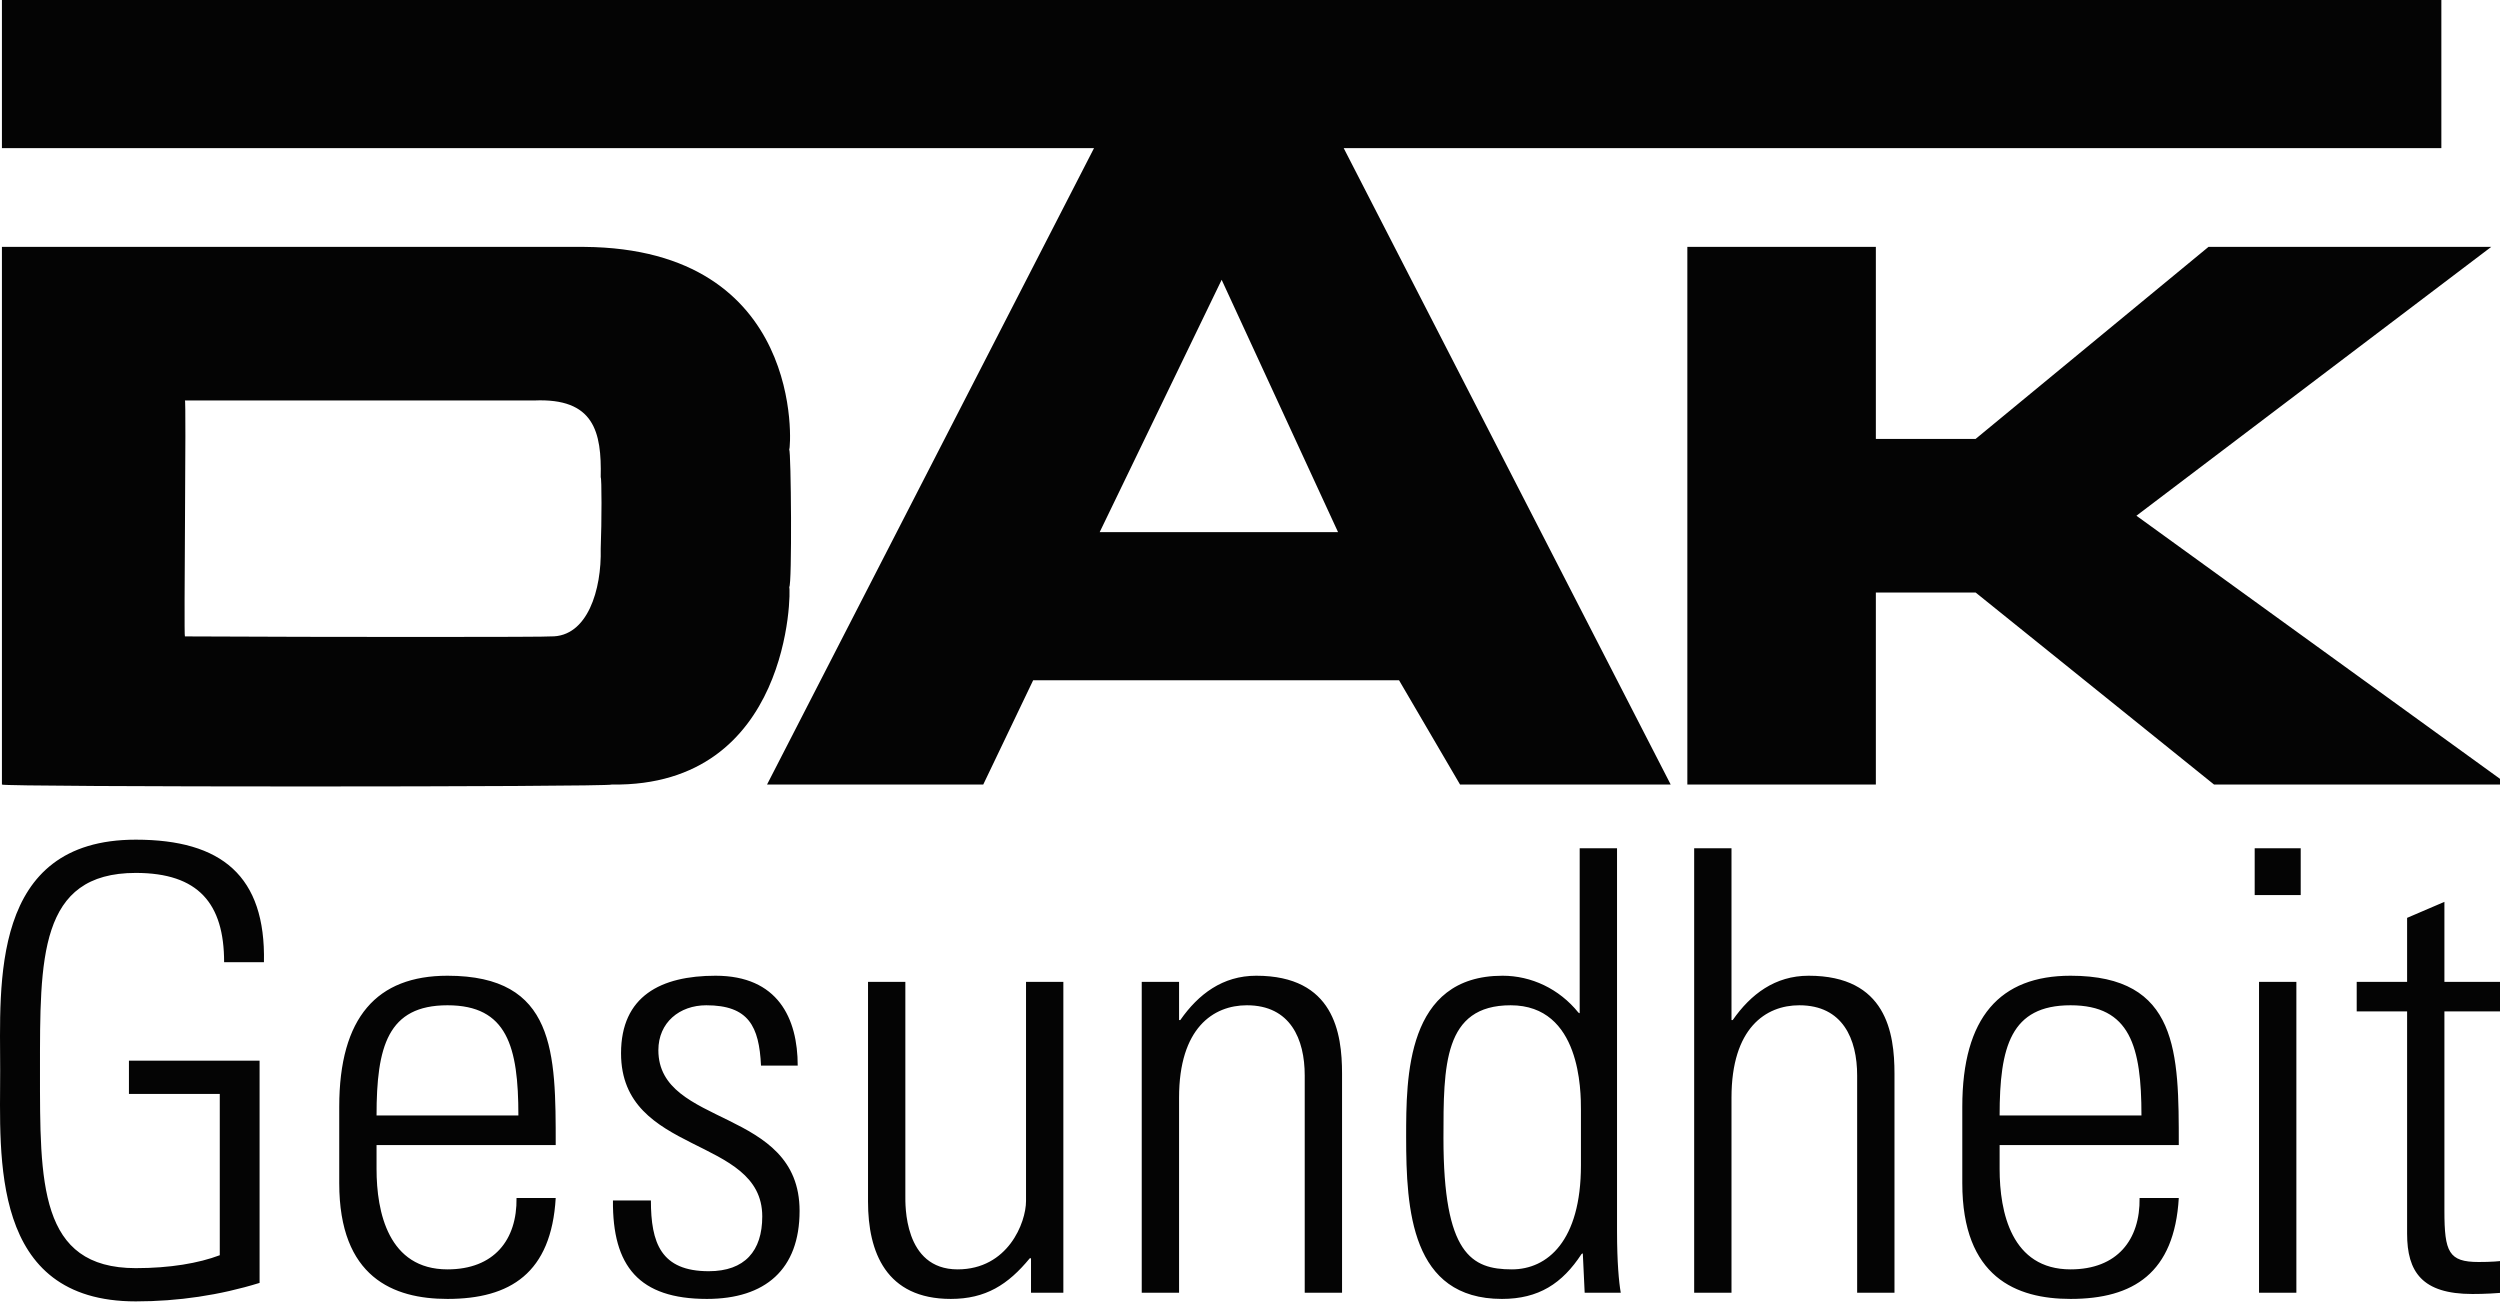 <svg width="144" height="75" viewBox="0 0 144 75" fill="none" xmlns="http://www.w3.org/2000/svg">
<g clip-path="url(#clip0_2832_1955)">
<path d="M123.058 29.706L143.495 14.221H127.209L113.796 25.281H108.049V14.221H97.191V45.19H108.049V34.129H113.796L127.529 45.19H144.454L123.058 29.706ZM63.341 30.652L70.367 16.116L77.072 30.652H63.341ZM140.622 0H0.111V8.532H63.016L44.181 45.19H56.635L59.509 39.185H80.586L84.099 45.19H96.232L77.397 8.532H140.622V0ZM34.601 31.602C34.662 33.964 33.84 36.7 31.726 36.657C31.731 36.7 18.925 36.7 10.651 36.657C10.578 36.7 10.739 22.915 10.651 23.068H30.769C34.217 22.915 34.662 24.866 34.601 27.493C34.662 27.507 34.662 30.041 34.601 31.602ZM45.459 25.914C45.566 25.746 46.384 14.309 33.643 14.221H0.111V45.19C0.038 45.338 35.108 45.338 35.239 45.19C45.566 45.338 45.566 33.99 45.459 33.814C45.629 33.755 45.566 25.887 45.459 25.914Z" fill="#040404"/>
<path d="M135.746 58.258V56.557H138.649V52.869L140.798 51.947V56.557H144.453V58.258H140.798V69.747C140.798 72.123 141.049 72.691 142.769 72.691C143.486 72.691 143.987 72.655 144.453 72.584V74.428C143.808 74.499 143.092 74.534 142.411 74.534C139.509 74.534 138.649 73.257 138.649 71.059V58.258H135.746ZM130.12 74.463V56.557H132.271V74.463H130.12ZM129.87 51.557V48.862H132.521V51.557H129.87ZM123.348 64.251C123.348 60.279 122.703 57.904 119.263 57.904C115.823 57.904 115.178 60.279 115.178 64.251H123.348ZM115.178 65.954V67.336C115.178 69.818 115.859 73.116 119.263 73.116C121.95 73.116 123.277 71.414 123.24 69.003H125.498C125.247 73.328 122.882 74.818 119.263 74.818C116.146 74.818 113.028 73.577 113.028 68.152V63.755C113.028 58.578 115.214 56.202 119.263 56.202C125.498 56.202 125.498 60.634 125.498 65.954H115.178ZM97.584 74.463V48.862H99.734V58.755H99.805C100.845 57.266 102.242 56.202 104.177 56.202C108.656 56.202 109.122 59.5 109.122 61.84V74.463H106.972V61.946C106.972 59.854 106.148 57.904 103.64 57.904C101.704 57.904 99.734 59.216 99.734 63.223V74.463H97.584ZM91.062 67.123V63.932C91.062 62.868 91.062 57.904 87.014 57.904C83.143 57.904 83.143 61.379 83.143 65.563C83.143 72.229 84.756 73.116 87.085 73.116C89.127 73.116 91.062 71.485 91.062 67.123ZM91.17 72.194L91.098 72.229C89.987 73.931 88.626 74.818 86.512 74.818C81.28 74.818 80.994 69.676 80.994 65.492C80.994 62.053 80.994 56.202 86.548 56.202C88.196 56.202 89.808 56.947 90.919 58.329L90.99 58.365V48.862H93.141V70.917C93.141 72.691 93.249 73.861 93.356 74.463H91.277L91.17 72.194ZM67.914 74.463H65.764V56.557H67.914V58.755H67.986C69.025 57.266 70.423 56.202 72.358 56.202C76.837 56.202 77.302 59.5 77.302 61.84V74.463H75.152V61.946C75.152 59.854 74.328 57.904 71.82 57.904C69.885 57.904 67.914 59.216 67.914 63.223V74.463ZM61.249 56.557V74.463H59.386V72.478H59.314C58.06 74.002 56.77 74.818 54.764 74.818C51.037 74.818 49.998 72.123 49.998 69.216V56.557H52.148V68.861C52.148 69.357 52.04 73.116 55.158 73.116C58.06 73.116 59.099 70.421 59.099 69.18V56.557H61.249ZM40.717 74.818C36.811 74.818 35.27 72.938 35.306 69.145H37.492C37.492 71.592 38.065 73.222 40.824 73.222C42.902 73.222 43.906 72.052 43.906 70.067C43.906 65.386 35.772 66.591 35.772 60.67C35.772 57.372 38.065 56.202 41.218 56.202C44.802 56.202 45.948 58.649 45.948 61.379H43.834C43.727 59.11 43.117 57.904 40.681 57.904C39.14 57.904 37.922 58.897 37.922 60.492C37.922 64.96 46.056 63.755 46.056 69.747C46.056 73.116 44.085 74.818 40.717 74.818ZM29.859 64.251C29.859 60.279 29.214 57.904 25.774 57.904C22.334 57.904 21.689 60.279 21.689 64.251H29.859ZM21.689 65.954V67.336C21.689 69.818 22.37 73.116 25.774 73.116C28.462 73.116 29.787 71.414 29.752 69.003H32.009C31.758 73.328 29.393 74.818 25.774 74.818C22.657 74.818 19.54 73.577 19.54 68.152V63.755C19.54 58.578 21.725 56.202 25.774 56.202C32.009 56.202 32.009 60.634 32.009 65.954H21.689ZM12.659 63.01H7.427V61.096H14.952V73.895C12.659 74.605 10.258 74.96 7.821 74.96C-0.599 74.96 0.01 66.627 0.01 61.662C0.01 56.699 -0.599 48.365 7.821 48.365C12.766 48.365 15.31 50.458 15.203 55.422H12.909C12.909 52.053 11.44 50.28 7.821 50.28C2.231 50.28 2.303 55.209 2.303 61.662C2.303 68.116 2.231 73.045 7.821 73.045C9.792 73.045 11.44 72.762 12.659 72.301V63.01Z" fill="#040404"/>
</g>
<defs>
<clipPath id="clip0_2832_1955">
<rect width="144" height="75" fill="white"/>
</clipPath>
</defs>
</svg>
